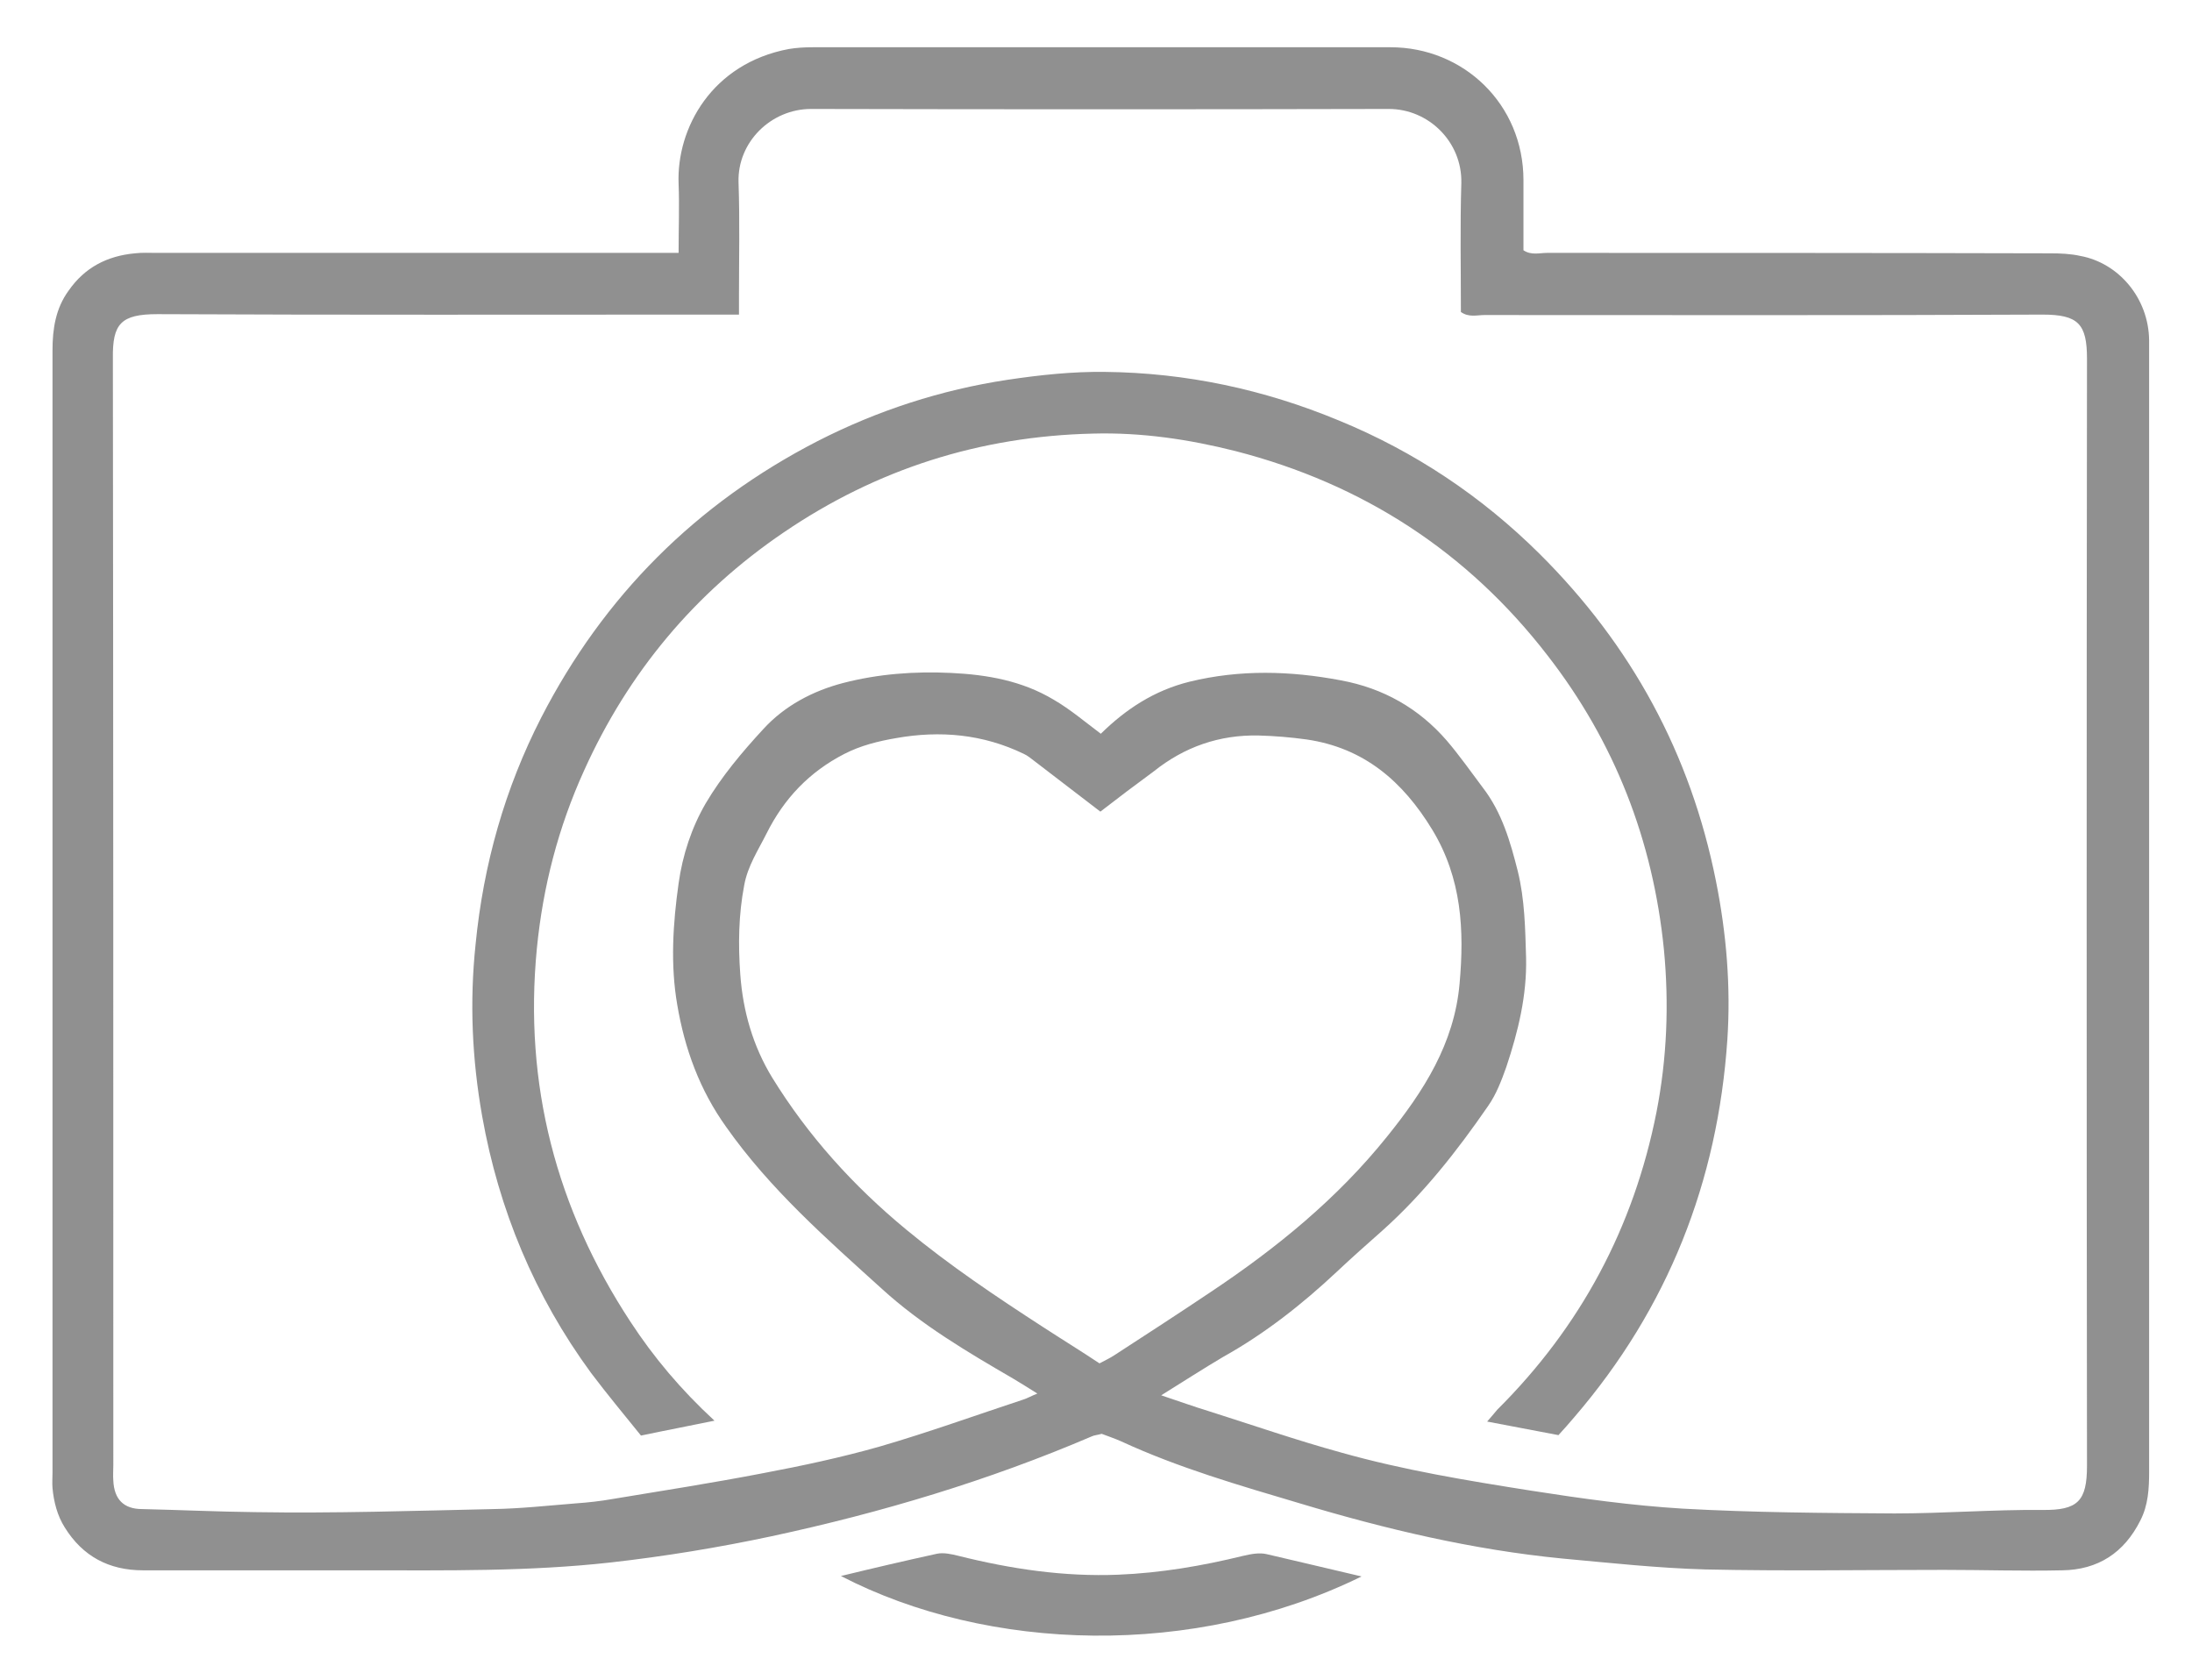 ﻿<?xml version="1.0" encoding="utf-8"?>
<!-- Generator: Adobe Illustrator 20.1.0, SVG Export Plug-In . SVG Version: 6.00 Build 0)  -->
<svg version="1.1" id="layer_1" xmlns="http://www.w3.org/2000/svg" xmlns:xlink="http://www.w3.org/1999/xlink" x="0px" y="0px"
	 viewBox="0 0 501 384" style="enable-background:new 0 0 501 384;" xml:space="preserve">
<style type="text/css">
	.st0{fill:#909090;}
</style>
<g>

	<path class="st0" d="M251.8,327.7c-1,0.3-1.7,0.3-2.3,0.6c-23.6,10.1-48,17.4-73.1,22.8c-12.2,2.6-24.4,4.6-36.8,6c-18.8,2.1-37.6,1.8-56.4,1.8
		c-16.8,0-33.7,0-50.5,0c-7.8,0-13.8-3.2-17.9-9.8c-1.7-2.7-2.5-5.8-2.8-9c-0.1-1.2,0-2.3,0-3.5c0-85.5,0-171,0-256.5
		c0-4.9,0.7-9.6,3.7-13.7c3.7-5.3,8.8-7.9,15.1-8.5c1.7-0.2,3.3-0.1,5-0.1c37.8,0,75.7,0,113.5,0c1.8,0,3.6,0,5.8,0
		c0-5.6,0.2-10.7,0-15.8c-0.5-12.7,7.6-27.5,25.2-30.8c1.8-0.3,3.6-0.4,5.5-0.4c44,0,88,0,132,0c16.7,0,30.4,13,30.4,30.4
		c0,5.3,0,10.6,0,16c1.8,1.2,3.7,0.6,5.4,0.6c38.3,0,76.7,0,115,0.1c2.3,0,4.7,0.1,6.9,0.6c8.7,1.6,15.6,9.6,15.7,19.3c0,1,0,2,0,3
		c0,85.2,0,170.3,0,255.5c0,3.9-0.2,7.7-2,11.2c-3.7,7.4-9.7,11.3-17.9,11.4c-9,0.2-18-0.1-27-0.1c-18.2,0-36.3,0.3-54.5-0.1
		c-10.9-0.3-21.9-1.5-32.8-2.5c-20.4-2-40.3-6.7-59.9-12.6c-13.8-4.1-27.7-8.1-40.9-14.2C254.6,328.7,253.1,328.2,251.8,327.7z
		 M265.4,318.9c4.2,1.4,7.5,2.6,10.8,3.6c10.1,3.2,20.2,6.7,30.4,9.5c14.2,4,28.8,6.4,43.4,8.7c11.5,1.8,23,3.4,34.6,4.1
		c16.1,0.9,32.3,1,48.4,1.1c11.3,0,22.6-0.9,33.8-0.8c8.1,0.1,10.2-2,10.2-10.1c-0.1-84.3-0.1-168.6,0-253c0-8-2-10.1-10.2-10.1
		c-42.5,0.2-85,0.1-127.5,0.1c-1.7,0-3.6,0.6-5.4-0.7c0-9.8-0.2-19.7,0.1-29.5c0.2-9.3-7.4-16.9-16.6-16.9c-44,0.1-88,0.1-132,0
		c-9.2,0-16.9,7.6-16.6,16.8c0.3,8.7,0.1,17.3,0.1,26c0,1.3,0,2.6,0,4.2c-2.3,0-4.1,0-5.9,0c-42.3,0-84.7,0.1-127-0.1
		c-8.4,0-10.3,2.2-10.2,10.1c0.1,84.3,0.1,168.6,0.1,253c0,1.2-0.1,2.3,0,3.5c0.2,4.2,2.3,6.5,6.6,6.5c8.6,0.2,17.2,0.6,25.8,0.7
		c18.1,0.3,36.3-0.3,54.4-0.7c6.3-0.1,12.6-0.8,18.9-1.3c2.8-0.2,5.6-0.5,8.4-1c11.5-1.9,23-3.7,34.4-5.9c9-1.7,17.9-3.6,26.7-6.1
		c11-3.2,21.8-7.1,32.7-10.7c1-0.3,2-0.9,3.3-1.4c-2.1-1.3-3.8-2.4-5.5-3.4c-10.5-6.1-21-12.3-30-20.5c-12.7-11.5-25.6-22.8-35.6-37
		c-6.1-8.5-9.5-17.9-11.2-27.9c-1.6-9.2-1-18.6,0.3-27.8c0.9-6.5,3-12.8,6.2-18.3c3.6-6.1,8.3-11.7,13.1-16.9
		c4.9-5.4,11.4-8.8,18.3-10.6c8.1-2.1,16.4-2.7,24.7-2.3c8.3,0.4,16.2,1.8,23.4,6.1c3.8,2.2,7.2,5.1,10.8,7.8
		c5.7-5.6,12.2-9.9,20.3-11.9c11.5-2.8,23-2.5,34.6-0.3c9.7,1.8,17.8,6.4,24.2,13.8c2.9,3.4,5.5,7.1,8.2,10.7
		c4.4,5.7,6.3,12.4,8,19.1c1.6,6.5,1.7,13.1,1.9,19.8c0.2,8.6-1.8,16.8-4.5,24.9c-1.1,3.1-2.3,6.3-4.2,9
		c-7.1,10.3-14.8,20.1-24.2,28.5c-3.5,3.1-7,6.2-10.4,9.4c-7.9,7.4-16.4,14.1-25.9,19.4C275.2,312.7,270.7,315.6,265.4,318.9z
		 M251.5,185.5c-5-3.8-10-7.7-15-11.5c-0.8-0.6-1.6-1.3-2.5-1.7c-9.3-4.5-19.1-5.4-29.2-3.6c-4.1,0.7-8.1,1.7-11.8,3.6
		c-8,4.1-13.8,10.2-17.8,18.2c-1.9,3.8-4.3,7.4-5.1,11.8c-1.3,6.8-1.4,13.6-0.9,20.4c0.6,8.4,2.9,16.4,7.3,23.6
		c8.2,13.3,18.5,24.7,30.6,34.7c9.9,8.2,20.5,15.3,31.3,22.3c4.3,2.8,8.7,5.5,12.9,8.3c1.3-0.7,2.4-1.2,3.3-1.8
		c7.4-4.8,14.8-9.6,22.1-14.5c15-10,28.9-21.3,40.3-35.5c8.4-10.4,15.4-21.3,16.6-35c1.1-12.2,0.5-24-6.2-35.1
		c-6.8-11.2-15.7-18.8-28.8-20.7c-3.6-0.5-7.3-0.8-10.9-0.9c-9-0.2-17,2.6-24,8.2C259.6,179.3,255.5,182.4,251.5,185.5z"/>
	<path class="st0" d="M311.2,360.3c-38.3,18.8-85.4,17.3-119-0.1c7.4-1.8,14.7-3.5,22-5.1c1.5-0.3,3.3,0.1,4.9,0.5c12,3,24.1,4.8,36.5,4.3
		c9.7-0.4,19.1-2,28.5-4.3c1.7-0.4,3.7-0.8,5.4-0.4C296.4,356.8,303.5,358.5,311.2,360.3z"/>

	<path class="st0" d="M356.2,328c-5.3-1-10.5-2-16.3-3.1c1-1.1,1.6-1.9,2.3-2.7c19.1-19,31.2-41.7,36.4-68c2.4-12.3,2.9-24.7,1.7-37.2
		c-2.5-25-11.3-47.5-26.6-67.2c-18.3-23.7-42.2-39.2-71.3-46.7c-10.7-2.7-21.5-4.3-32.6-4c-25.8,0.6-49.4,8.1-70.7,22.6
		c-20.3,13.8-35.5,32-45.6,54.4c-5.9,13-9.4,26.5-10.8,40.7c-3,31,4.4,59.4,21.4,85.3c5.3,8.1,11.5,15.5,19.2,22.6
		c-5.8,1.2-11.1,2.2-16.8,3.4c-3.8-4.7-7.7-9.4-11.4-14.3c-12.9-17.6-21.1-37.3-24.9-58.7c-2.3-13-2.9-26-1.5-39.3
		c1.8-18.3,6.7-35.6,15-51.8c14.3-27.8,35.4-48.9,63.2-63.2c13.7-7,28.2-11.7,43.4-14c7.4-1.1,14.8-1.9,22.3-1.8
		c18.5,0.2,36.3,4,53.4,11.1c17.3,7.1,32.6,17.3,45.9,30.5c21,20.9,34.5,45.7,40.3,74.8c2.4,12,3.4,24.1,2.6,36.2
		c-2.2,32.5-13.6,61.4-34.9,86.2C358.7,325.2,357.5,326.6,356.2,328z"/>
</g>
</svg>
